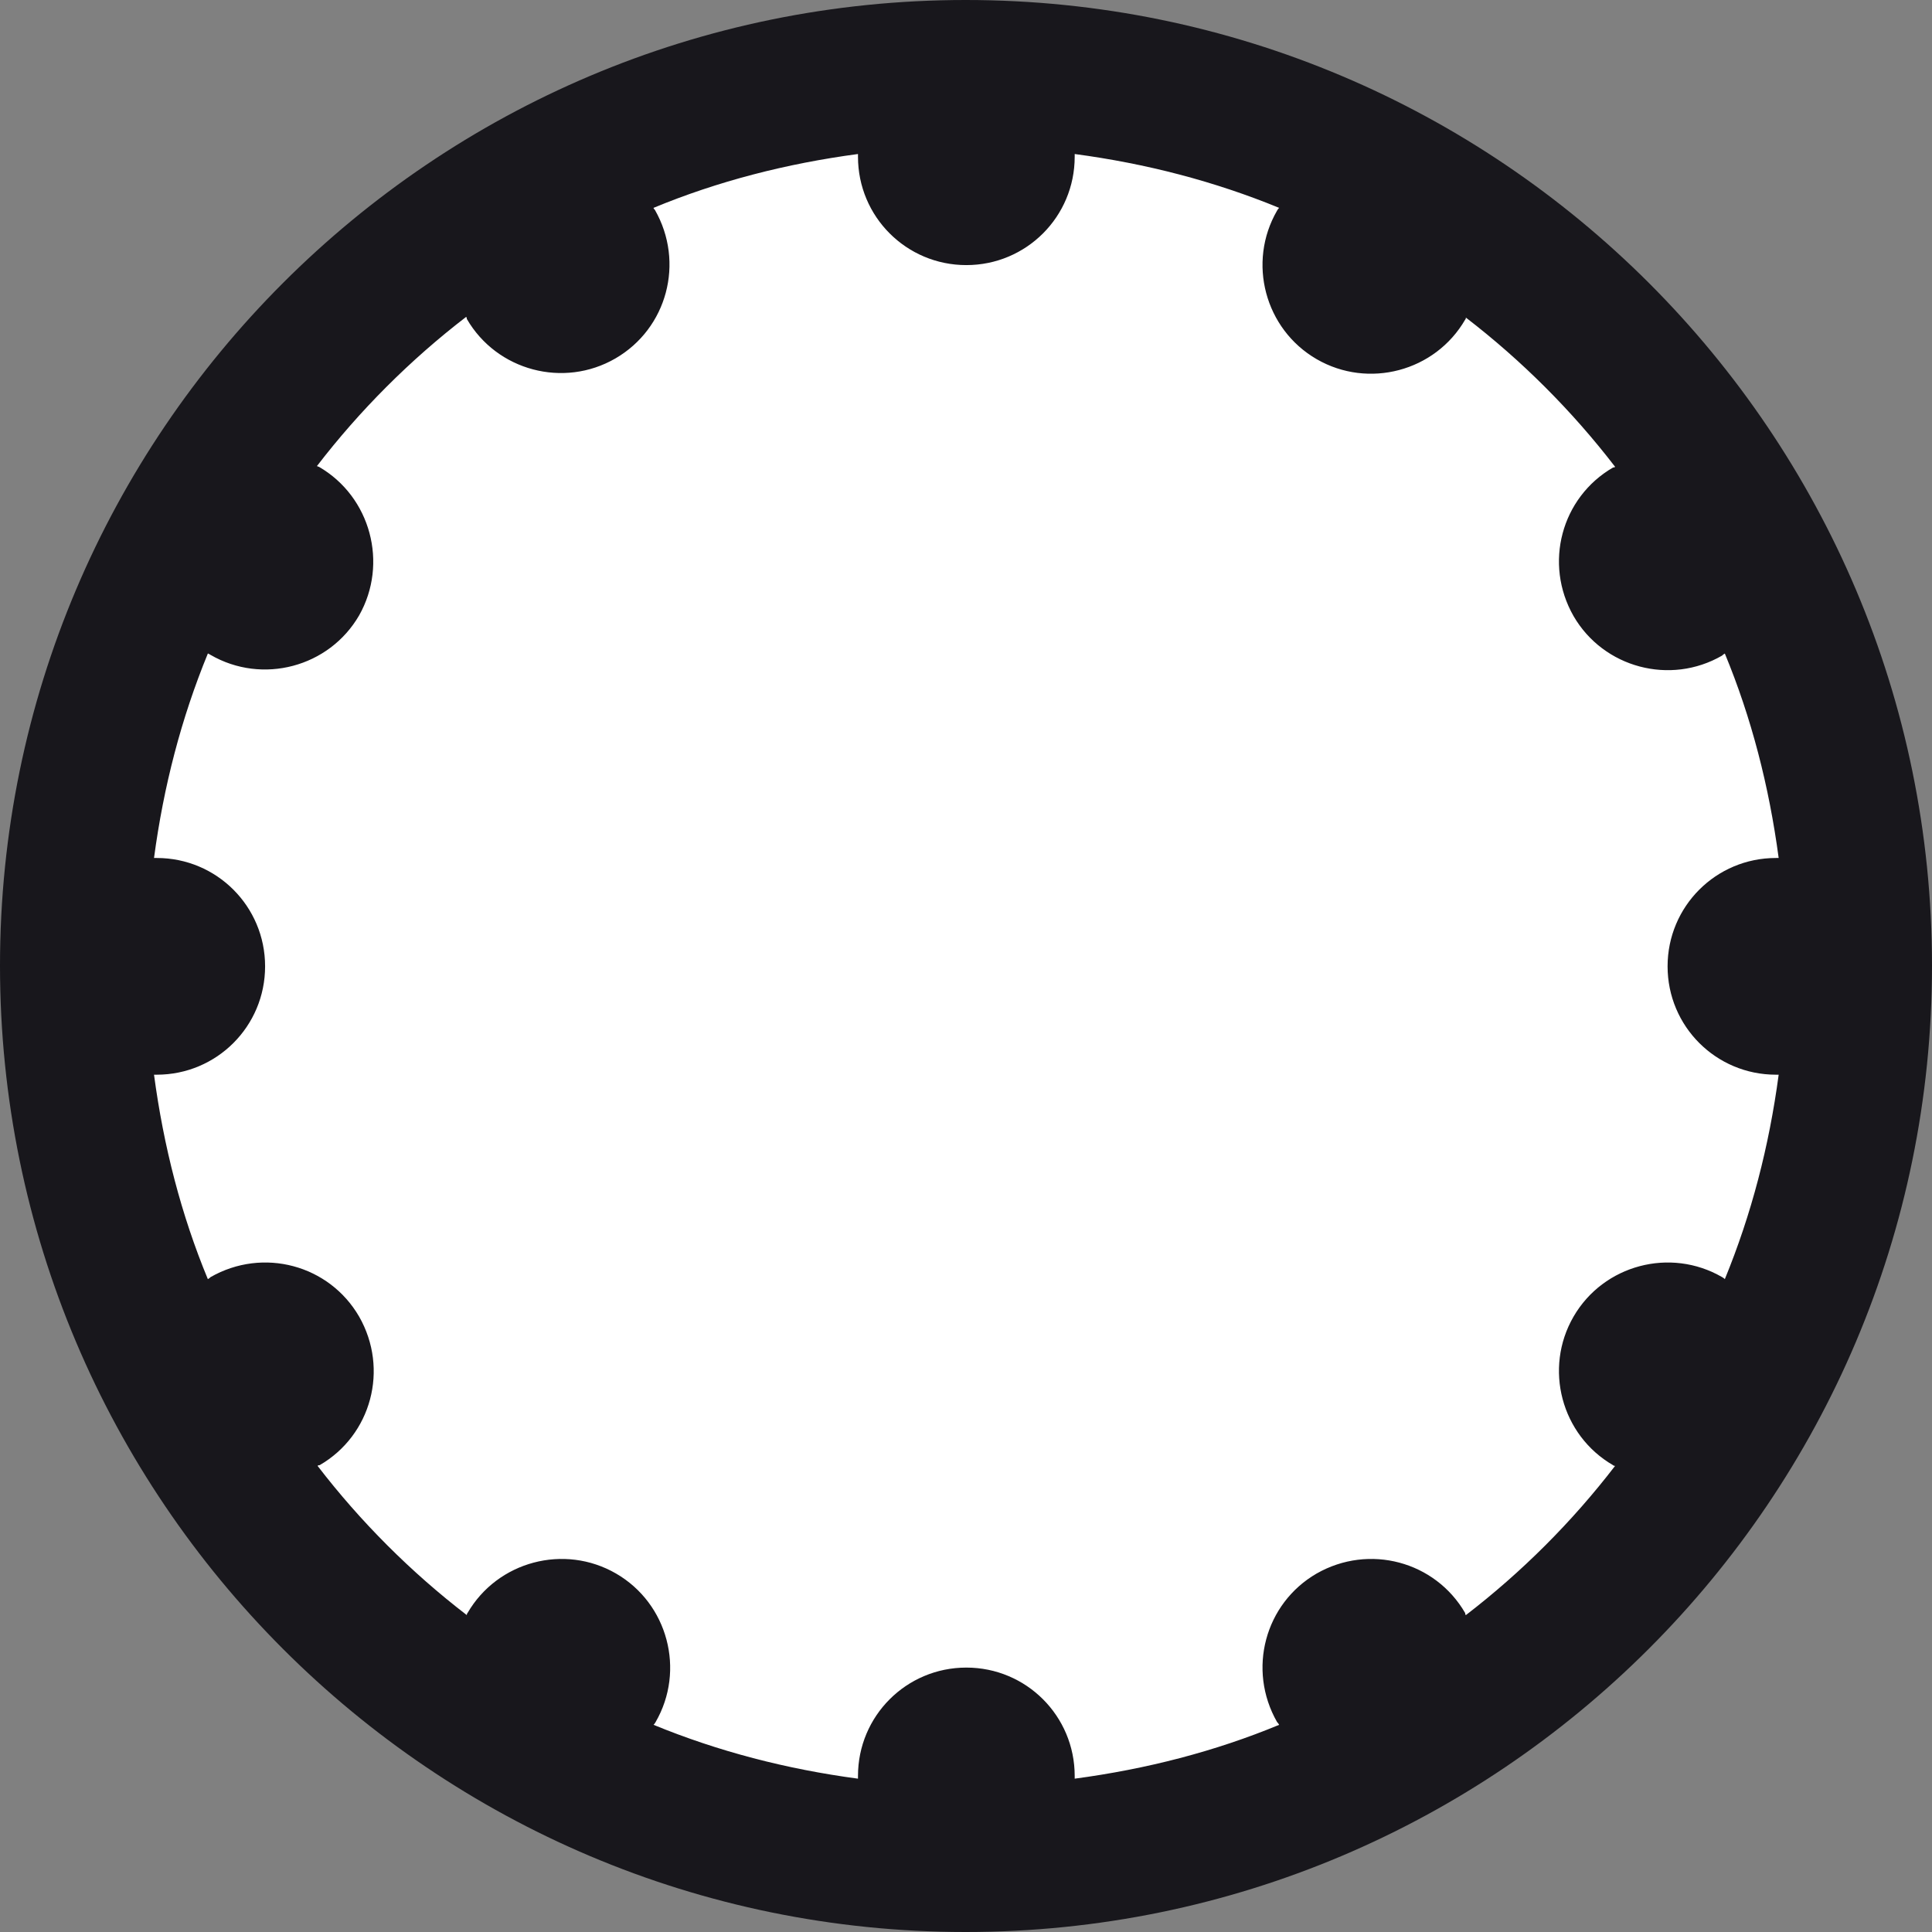 <?xml version="1.0" encoding="utf-8"?>
<!-- Generator: Adobe Illustrator 27.6.1, SVG Export Plug-In . SVG Version: 6.00 Build 0)  -->
<svg version="1.1" id="Layer_1" xmlns="http://www.w3.org/2000/svg" xmlns:xlink="http://www.w3.org/1999/xlink" x="0px" y="0px"
	 viewBox="0 0 28.35 28.35" style="enable-background:new 0 0 28.35 28.35;" xml:space="preserve">
<rect x="0" y="0" width="28.35" height="28.35" fill="#808080" stroke="none"/>
<style type="text/css">
	.st0{fill:#FFFFFF;}
	.st1{fill:#18171C;}
</style>
<g>
	<circle class="st0" cx="14.02" cy="14.13" r="12.95"/>
	<path class="st1" d="M14.17,0C6.35,0,0,6.35,0,14.17C0,22,6.35,28.35,14.17,28.35S28.35,22,28.35,14.17C28.35,6.35,22,0,14.17,0z
		 M21.51,23.7c-0.01-0.01-0.01-0.02-0.01-0.03c-0.44-0.76-1.41-1.02-2.18-0.58c-0.76,0.44-1.02,1.41-0.58,2.18
		c0.01,0.01,0.02,0.02,0.03,0.04c-0.94,0.39-1.95,0.65-3,0.79c0-0.01,0-0.02,0-0.04c0-0.88-0.71-1.59-1.59-1.59
		s-1.59,0.71-1.59,1.59c0,0.01,0,0.02,0,0.04c-1.05-0.14-2.05-0.4-3-0.79c0.01-0.01,0.02-0.02,0.03-0.04
		c0.44-0.76,0.18-1.74-0.58-2.18c-0.76-0.44-1.74-0.18-2.18,0.58c-0.01,0.01-0.01,0.02-0.01,0.03c-0.82-0.63-1.56-1.37-2.19-2.19
		c0.01-0.01,0.02-0.01,0.03-0.01c0.76-0.44,1.02-1.41,0.58-2.18c-0.44-0.76-1.41-1.02-2.18-0.58c-0.01,0.01-0.02,0.02-0.04,0.03
		c-0.39-0.94-0.65-1.95-0.79-3c0.01,0,0.02,0,0.04,0c0.88,0,1.59-0.71,1.59-1.59c0-0.88-0.71-1.59-1.59-1.59c-0.01,0-0.02,0-0.04,0
		c0.14-1.05,0.4-2.05,0.79-3C3.06,9.59,3.07,9.6,3.09,9.61c0.76,0.44,1.74,0.18,2.18-0.58C5.7,8.27,5.44,7.29,4.68,6.85
		C4.67,6.85,4.66,6.84,4.65,6.84c0.63-0.82,1.37-1.56,2.19-2.19c0.01,0.01,0.01,0.02,0.01,0.03C7.29,5.44,8.27,5.7,9.03,5.26
		c0.76-0.44,1.02-1.41,0.58-2.18C9.6,3.07,9.59,3.06,9.59,3.05c0.94-0.39,1.95-0.65,3-0.79c0,0.01,0,0.02,0,0.04
		c0,0.88,0.71,1.59,1.59,1.59c0.88,0,1.59-0.71,1.59-1.59c0-0.01,0-0.02,0-0.04c1.05,0.14,2.05,0.4,3,0.79
		c-0.01,0.01-0.02,0.02-0.03,0.04c-0.44,0.76-0.18,1.74,0.58,2.18c0.76,0.44,1.74,0.18,2.18-0.58c0.01-0.01,0.01-0.02,0.01-0.03
		c0.82,0.63,1.56,1.37,2.19,2.19c-0.01,0.01-0.02,0.01-0.03,0.01c-0.76,0.44-1.02,1.41-0.58,2.18c0.44,0.76,1.42,1.02,2.18,0.58
		c0.01-0.01,0.02-0.02,0.04-0.03c0.39,0.94,0.65,1.95,0.79,3c-0.01,0-0.02,0-0.04,0c-0.88,0-1.59,0.71-1.59,1.59
		c0,0.88,0.71,1.59,1.59,1.59c0.01,0,0.02,0,0.04,0c-0.14,1.05-0.4,2.05-0.79,3c-0.01-0.01-0.02-0.02-0.04-0.03
		c-0.76-0.44-1.74-0.18-2.18,0.58c-0.44,0.76-0.18,1.74,0.58,2.18c0.01,0.01,0.02,0.01,0.03,0.01
		C23.07,22.33,22.33,23.07,21.51,23.7z"/>
</g>
<g>
</g>
<g>
</g>
<g>
</g>
<g>
</g>
<g>
</g>
<g>
</g>
</svg>
